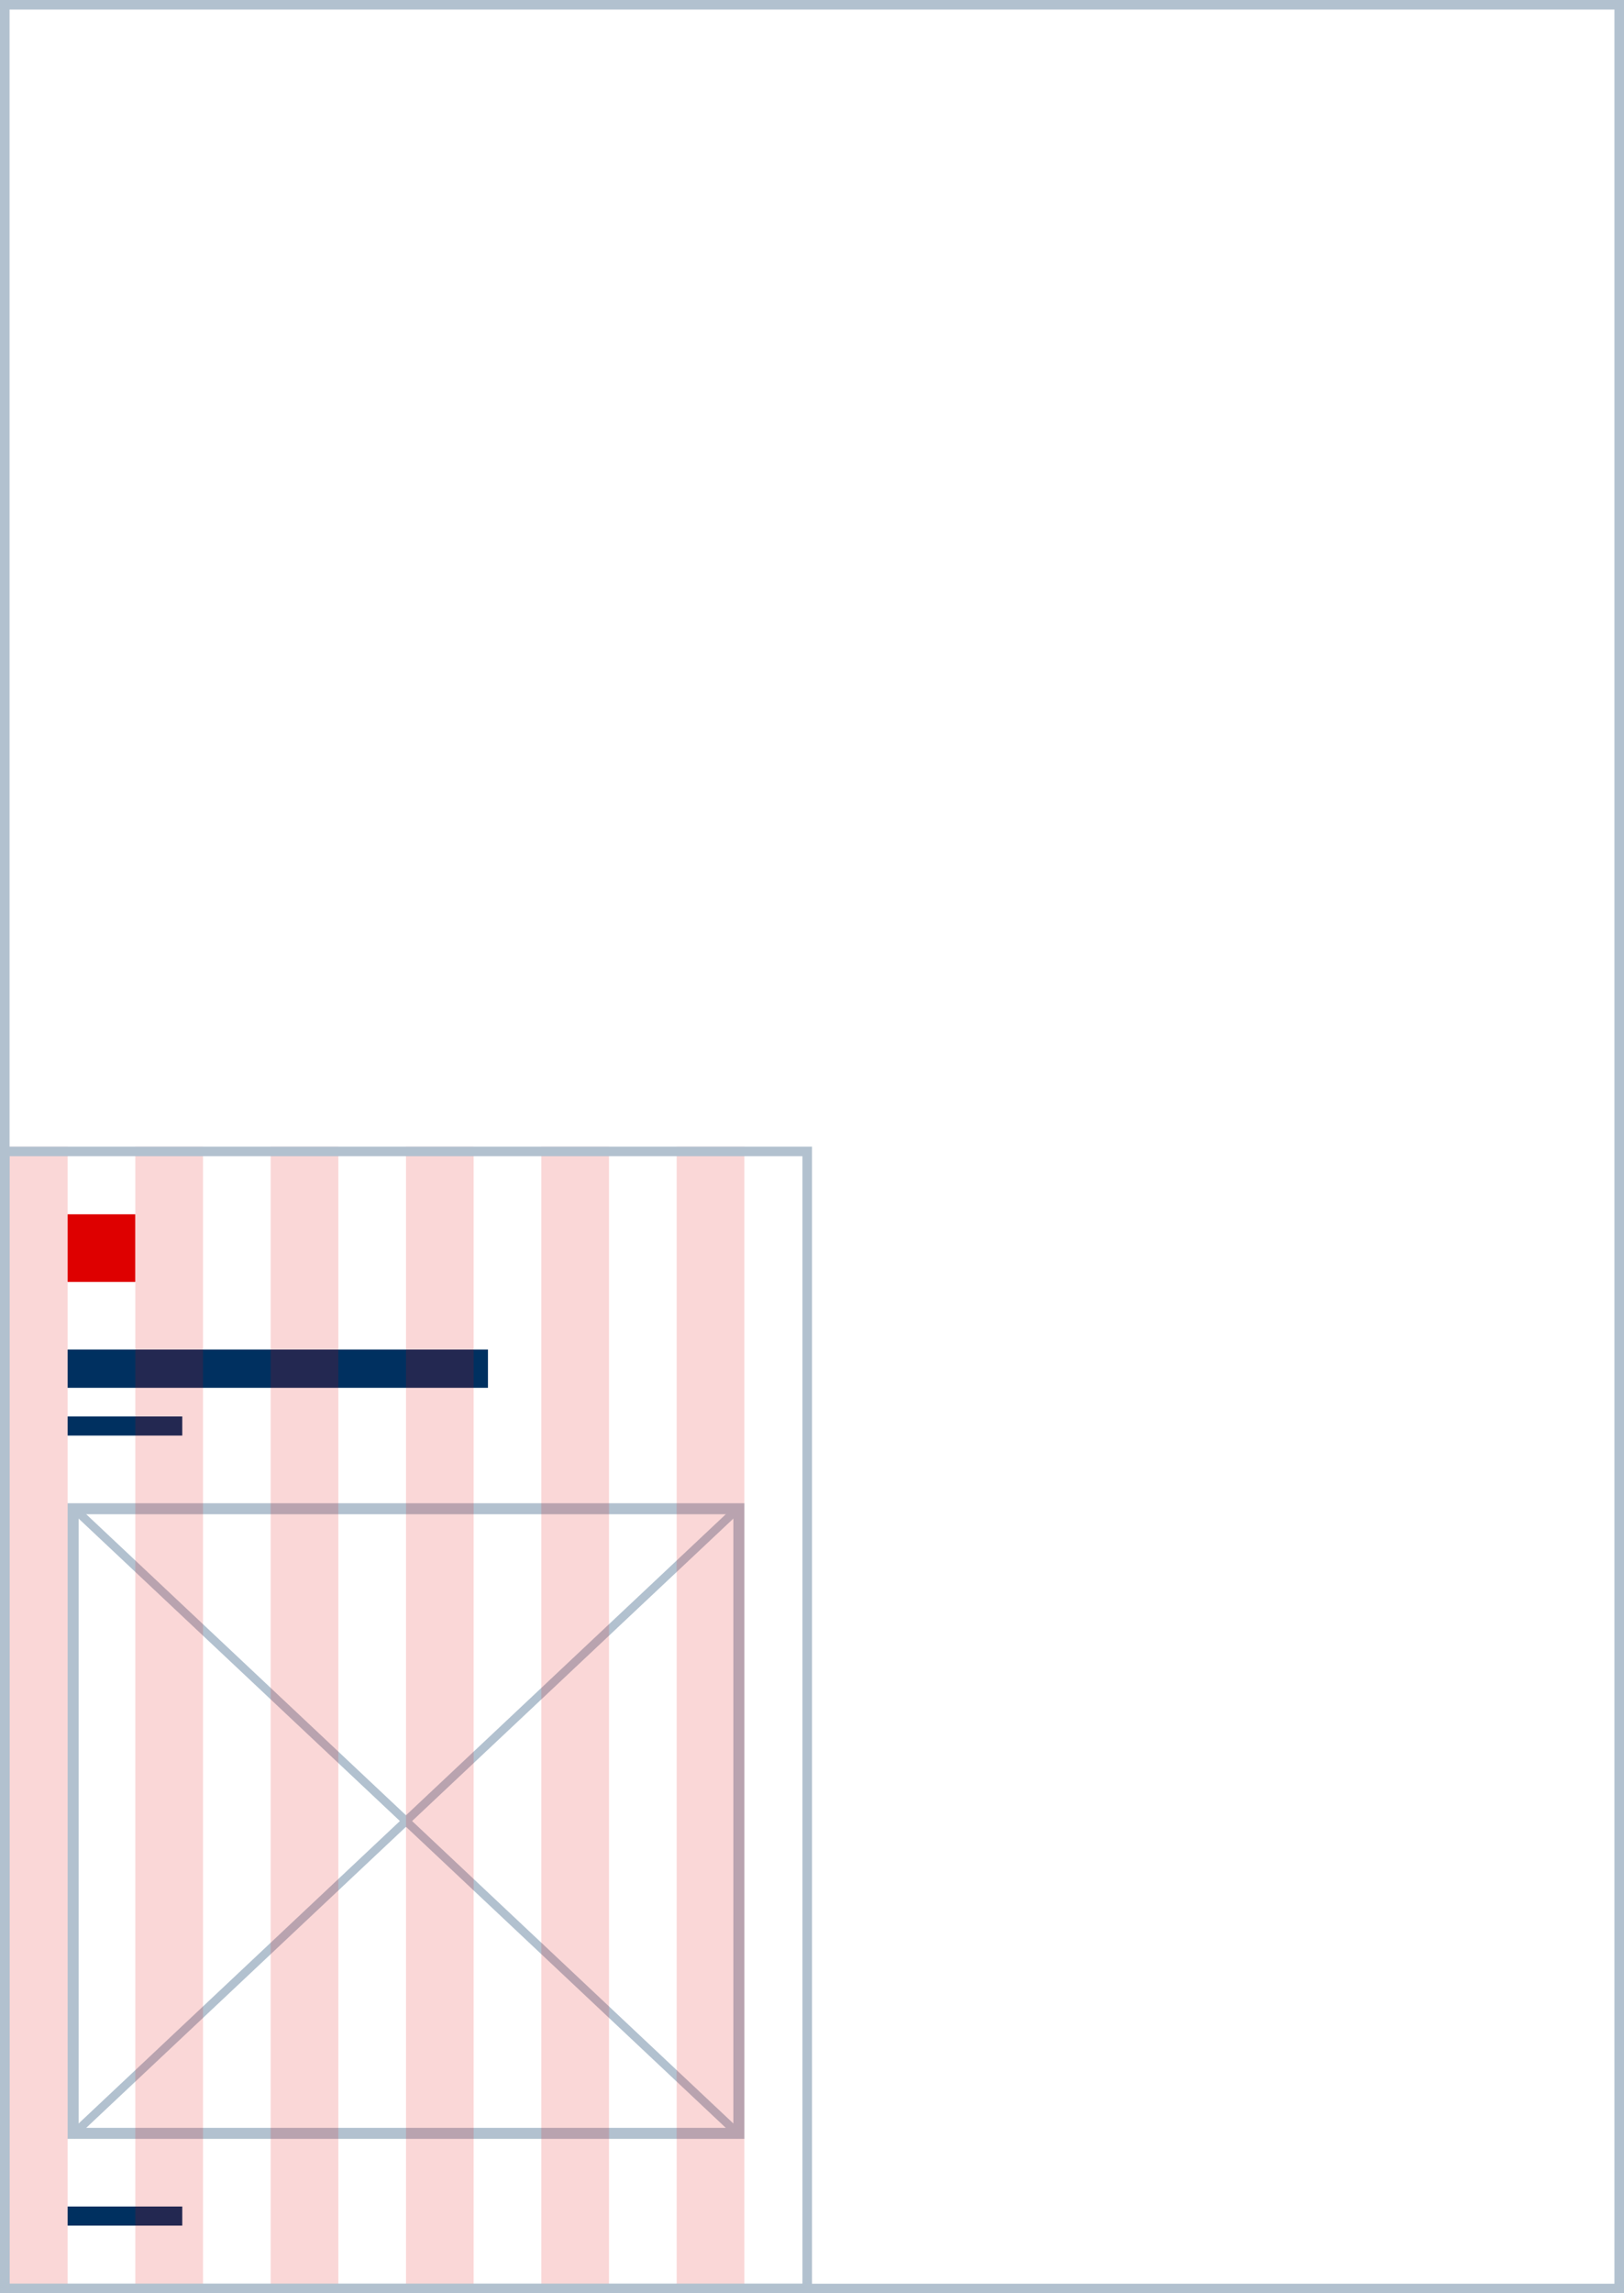 <svg width="170" height="240" viewBox="0 0 170 240" fill="none" xmlns="http://www.w3.org/2000/svg">
<rect x="7.08" y="127.08" width="7.08" height="7.08" fill="#DE0000"/>
<rect x="7.08" y="141.24" width="44" height="4" fill="#003060"/>
<rect x="7.08" y="148.24" width="12" height="2" fill="#003060"/>
<rect x="7.656" y="157.896" width="69.688" height="65.368" stroke="#B2C1CF" stroke-width="1.152"/>
<path d="M7.523 223.5L77.477 157.659" stroke="#B2C1CF" stroke-width="0.876"/>
<path d="M7.523 157.659L77.477 223.5" stroke="#B2C1CF" stroke-width="0.876"/>
<rect x="7.08" y="230.92" width="12" height="2" fill="#003060"/>
<rect width="7.083" height="120" transform="translate(0 120)" fill="#DE0000" fill-opacity="0.16"/>
<rect width="7.083" height="120" transform="translate(14.167 120)" fill="#DE0000" fill-opacity="0.16"/>
<rect width="7.083" height="120" transform="translate(28.333 120)" fill="#DE0000" fill-opacity="0.16"/>
<rect width="7.083" height="120" transform="translate(42.5 120)" fill="#DE0000" fill-opacity="0.16"/>
<rect width="7.083" height="120" transform="translate(56.667 120)" fill="#DE0000" fill-opacity="0.16"/>
<rect width="7.083" height="120" transform="translate(70.833 120)" fill="#DE0000" fill-opacity="0.16"/>
<rect x="0.5" y="120.5" width="84" height="119" stroke="#B2C1CF"/>
<rect x="0.5" y="0.5" width="169" height="239" stroke="#B2C1CF"/>
</svg>
